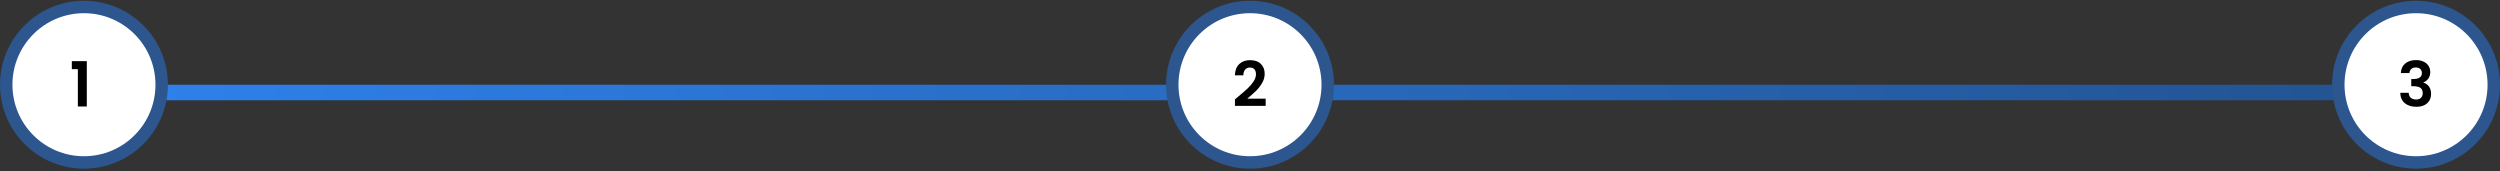 <svg width="804" height="55" viewBox="0 0 804 55" fill="none" xmlns="http://www.w3.org/2000/svg">
<rect x="0" y="0" width="804" height="55" fill="#333333" stroke="none"/>
<line x1="761.5" y1="29.752" x2="44.5" y2="29.752" stroke="url(#paint0_linear_0_1)" stroke-width="5" stroke-linecap="round"/>
<circle cx="27" cy="27.244" r="25" fill="white" stroke="#2C568D" stroke-width="4"/>
<path d="M23.097 22.244V19.664H27.917V34.244H25.037V22.244H23.097Z" fill="black"/>
<circle cx="402" cy="27.244" r="25" fill="white" stroke="#2C568D" stroke-width="4"/>
<path d="M398.198 31.084C399.478 30.017 400.498 29.131 401.258 28.424C402.018 27.704 402.651 26.957 403.158 26.184C403.664 25.411 403.918 24.651 403.918 23.904C403.918 23.224 403.758 22.691 403.438 22.304C403.118 21.918 402.624 21.724 401.958 21.724C401.291 21.724 400.778 21.951 400.418 22.404C400.058 22.844 399.871 23.451 399.858 24.224H397.138C397.191 22.624 397.664 21.411 398.558 20.584C399.464 19.758 400.611 19.344 401.998 19.344C403.518 19.344 404.684 19.751 405.498 20.564C406.311 21.364 406.718 22.424 406.718 23.744C406.718 24.784 406.438 25.777 405.878 26.724C405.318 27.671 404.678 28.497 403.958 29.204C403.238 29.898 402.298 30.738 401.138 31.724H407.038V34.044H397.158V31.964L398.198 31.084Z" fill="black"/>
<circle cx="777" cy="27.244" r="25" fill="white" stroke="#2C568D" stroke-width="4"/>
<path d="M772.114 23.504C772.18 22.171 772.647 21.144 773.514 20.424C774.394 19.691 775.547 19.324 776.974 19.324C777.947 19.324 778.78 19.497 779.474 19.844C780.167 20.177 780.687 20.637 781.034 21.224C781.394 21.797 781.574 22.451 781.574 23.184C781.574 24.024 781.354 24.738 780.914 25.324C780.487 25.898 779.974 26.284 779.374 26.484V26.564C780.147 26.804 780.747 27.231 781.174 27.844C781.614 28.457 781.834 29.244 781.834 30.204C781.834 31.004 781.647 31.718 781.274 32.344C780.914 32.971 780.374 33.464 779.654 33.824C778.947 34.171 778.094 34.344 777.094 34.344C775.587 34.344 774.36 33.964 773.414 33.204C772.467 32.444 771.967 31.324 771.914 29.844H774.634C774.66 30.497 774.88 31.024 775.294 31.424C775.72 31.811 776.3 32.004 777.034 32.004C777.714 32.004 778.234 31.817 778.594 31.444C778.967 31.058 779.154 30.564 779.154 29.964C779.154 29.164 778.9 28.591 778.394 28.244C777.887 27.898 777.1 27.724 776.034 27.724H775.454V25.424H776.034C777.927 25.424 778.874 24.791 778.874 23.524C778.874 22.951 778.7 22.504 778.354 22.184C778.02 21.864 777.534 21.704 776.894 21.704C776.267 21.704 775.78 21.878 775.434 22.224C775.1 22.558 774.907 22.984 774.854 23.504H772.114Z" fill="black"/>
<defs>
<linearGradient id="paint0_linear_0_1" x1="769.121" y1="11.752" x2="48.5" y2="11.752" gradientUnits="userSpaceOnUse">
<stop stop-color="#235391"/>
<stop offset="1" stop-color="#2E80EB"/>
</linearGradient>
</defs>
</svg>
